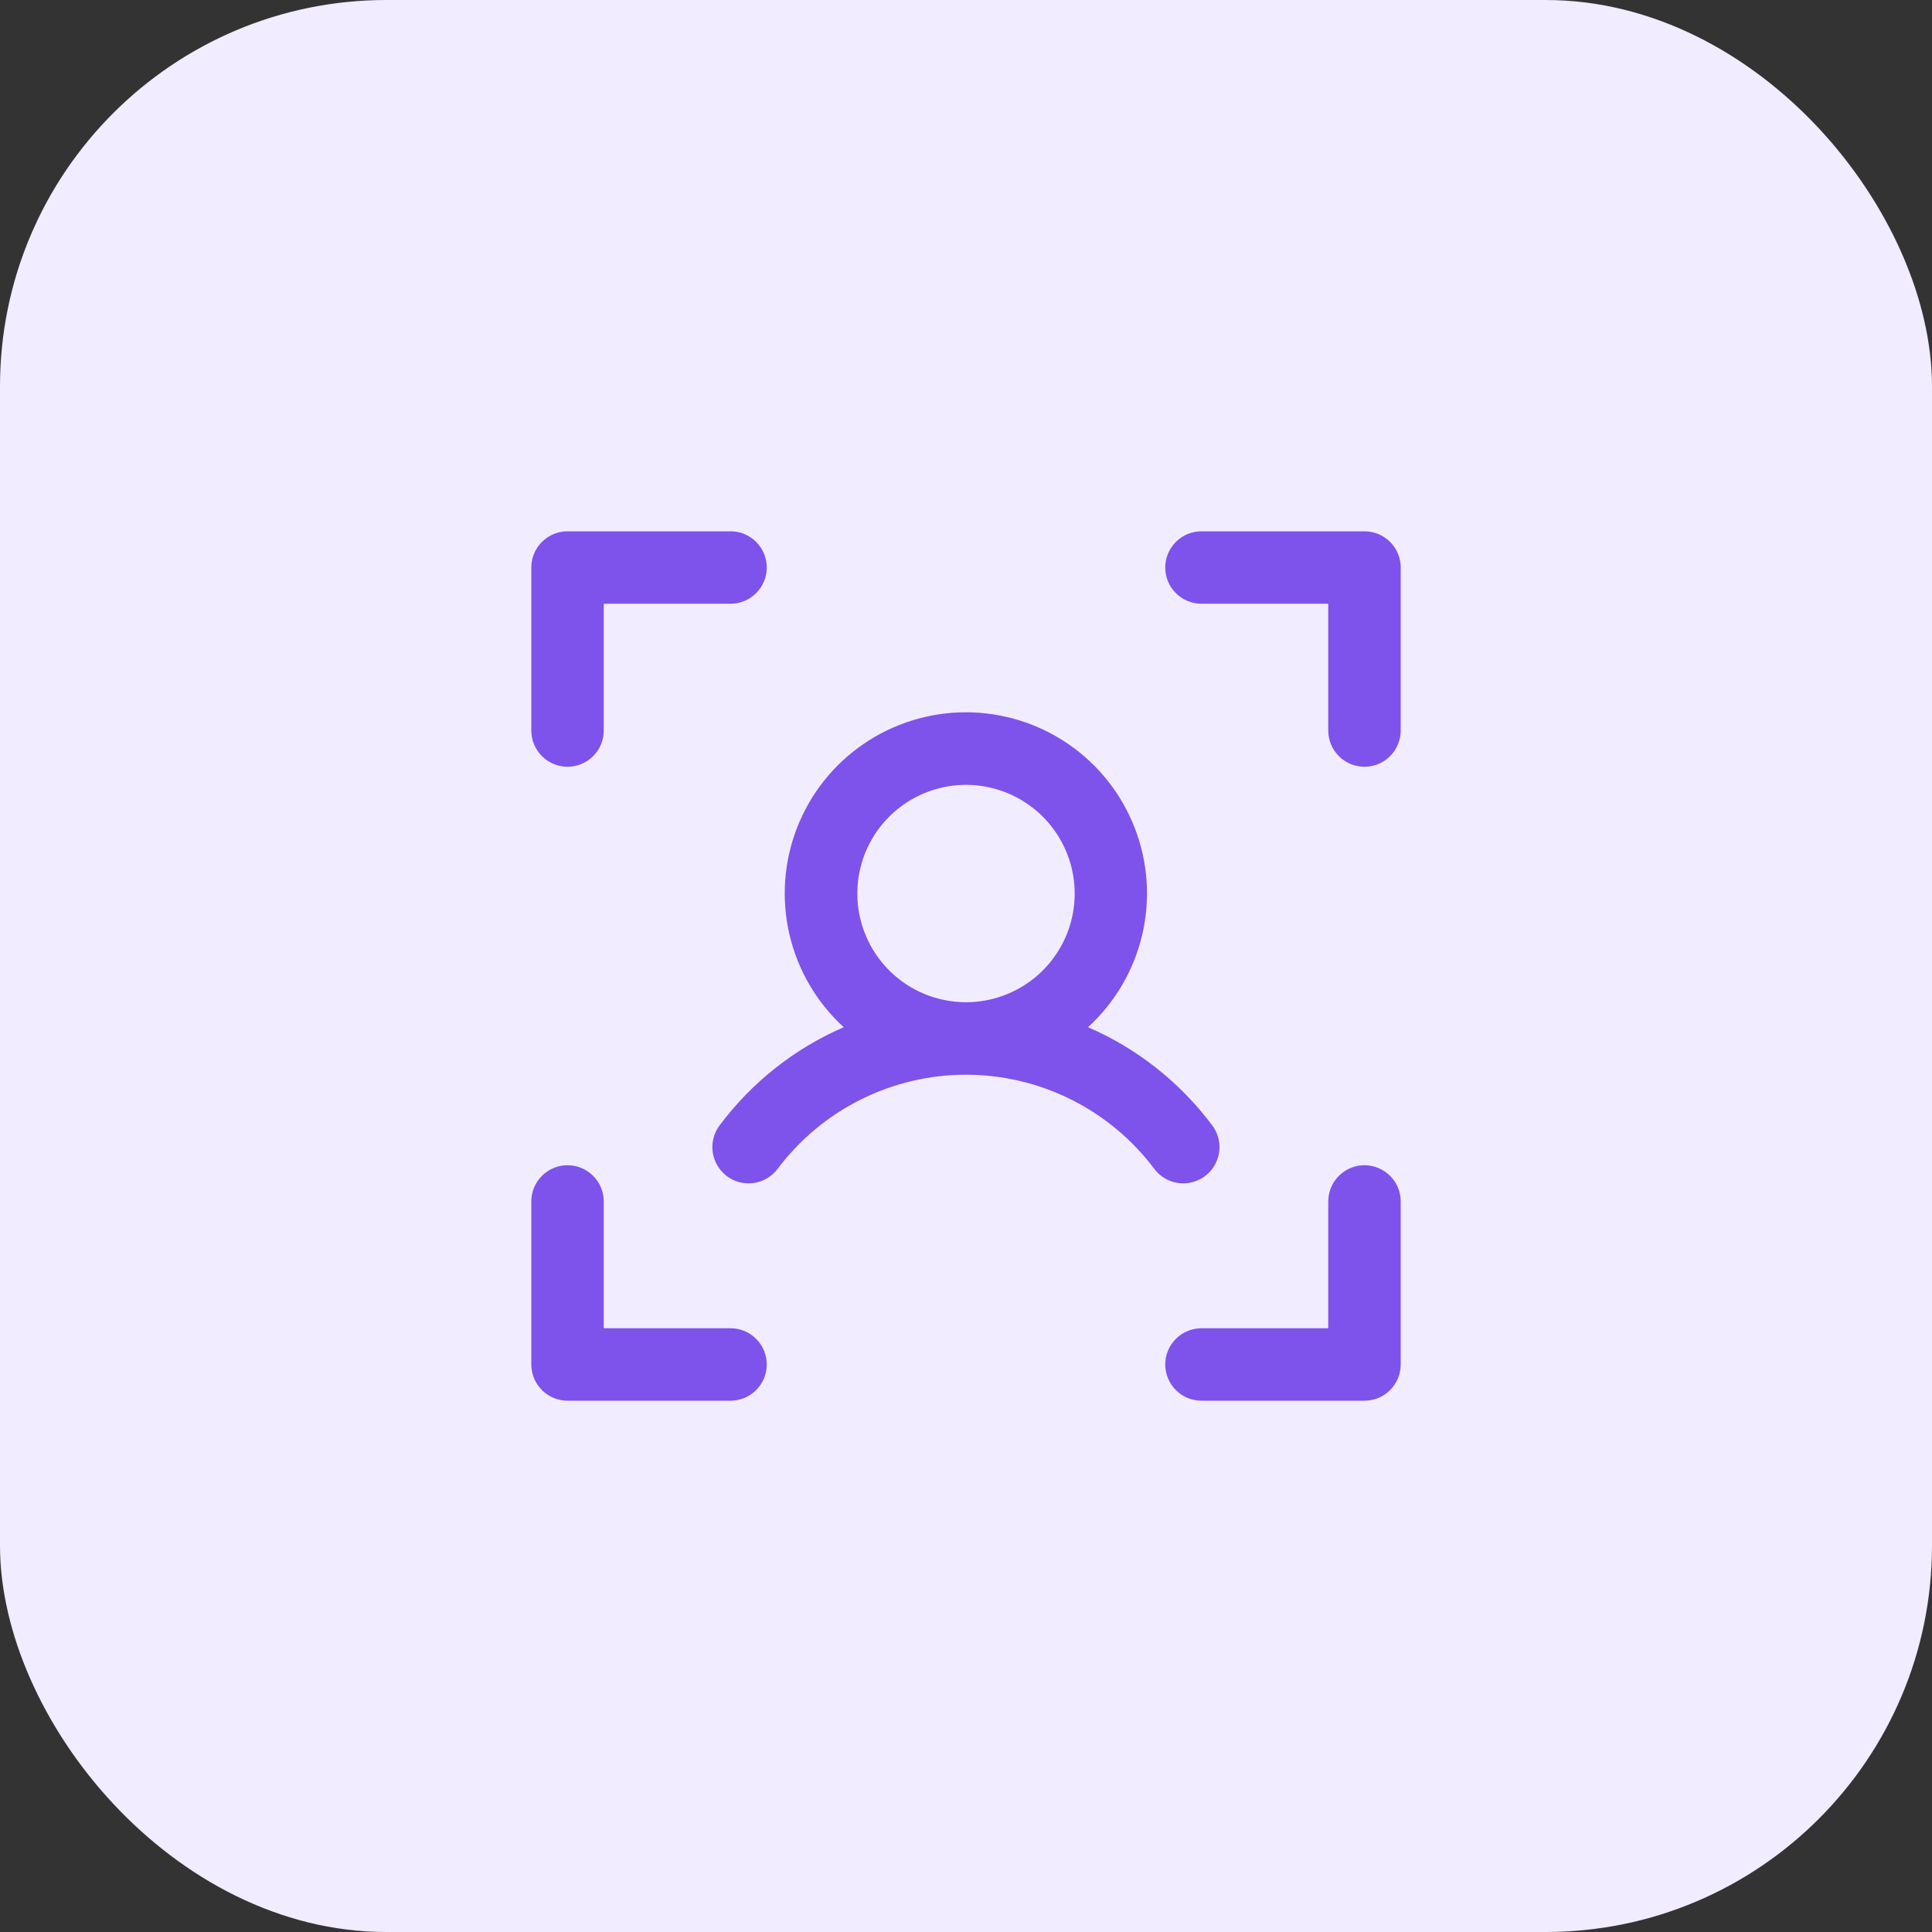 <svg width="40" height="40" viewBox="0 0 40 40" fill="none" xmlns="http://www.w3.org/2000/svg">
<rect x="0" y="0" width="40" height="40" fill="#333333" stroke="none"/>
<rect width="40" height="40" rx="8" fill="#F1ECFF"/>
<path d="M29 11.75V15.125C29 15.324 28.921 15.515 28.78 15.655C28.64 15.796 28.449 15.875 28.25 15.875C28.051 15.875 27.86 15.796 27.72 15.655C27.579 15.515 27.5 15.324 27.5 15.125V12.5H24.875C24.676 12.5 24.485 12.421 24.345 12.28C24.204 12.14 24.125 11.949 24.125 11.75C24.125 11.551 24.204 11.36 24.345 11.22C24.485 11.079 24.676 11 24.875 11H28.25C28.449 11 28.64 11.079 28.78 11.22C28.921 11.36 29 11.551 29 11.75ZM28.25 24.125C28.051 24.125 27.86 24.204 27.72 24.345C27.579 24.485 27.5 24.676 27.5 24.875V27.5H24.875C24.676 27.5 24.485 27.579 24.345 27.72C24.204 27.86 24.125 28.051 24.125 28.25C24.125 28.449 24.204 28.64 24.345 28.78C24.485 28.921 24.676 29 24.875 29H28.25C28.449 29 28.64 28.921 28.78 28.78C28.921 28.64 29 28.449 29 28.25V24.875C29 24.676 28.921 24.485 28.78 24.345C28.64 24.204 28.449 24.125 28.25 24.125ZM15.125 27.5H12.5V24.875C12.5 24.676 12.421 24.485 12.28 24.345C12.14 24.204 11.949 24.125 11.75 24.125C11.551 24.125 11.36 24.204 11.22 24.345C11.079 24.485 11 24.676 11 24.875V28.25C11 28.449 11.079 28.64 11.22 28.78C11.36 28.921 11.551 29 11.75 29H15.125C15.324 29 15.515 28.921 15.655 28.78C15.796 28.64 15.875 28.449 15.875 28.25C15.875 28.051 15.796 27.86 15.655 27.72C15.515 27.579 15.324 27.5 15.125 27.5ZM11.75 15.875C11.949 15.875 12.14 15.796 12.28 15.655C12.421 15.515 12.5 15.324 12.5 15.125V12.5H15.125C15.324 12.5 15.515 12.421 15.655 12.28C15.796 12.14 15.875 11.949 15.875 11.75C15.875 11.551 15.796 11.36 15.655 11.22C15.515 11.079 15.324 11 15.125 11H11.75C11.551 11 11.36 11.079 11.22 11.22C11.079 11.36 11 11.551 11 11.75V15.125C11 15.324 11.079 15.515 11.22 15.655C11.36 15.796 11.551 15.875 11.75 15.875ZM24.5 24.5C24.384 24.5 24.268 24.473 24.164 24.421C24.06 24.369 23.969 24.294 23.899 24.201C23.445 23.596 22.856 23.104 22.179 22.766C21.502 22.427 20.756 22.251 19.999 22.251C19.242 22.251 18.496 22.427 17.819 22.766C17.142 23.104 16.553 23.596 16.099 24.201C15.979 24.36 15.802 24.465 15.604 24.493C15.407 24.521 15.207 24.47 15.048 24.35C14.889 24.23 14.784 24.052 14.756 23.855C14.728 23.658 14.78 23.458 14.899 23.299C15.564 22.409 16.45 21.708 17.469 21.267C16.91 20.757 16.519 20.09 16.346 19.354C16.174 18.617 16.227 17.846 16.501 17.141C16.774 16.436 17.255 15.83 17.878 15.403C18.503 14.976 19.241 14.747 19.997 14.747C20.753 14.747 21.492 14.976 22.116 15.403C22.74 15.83 23.22 16.436 23.493 17.141C23.767 17.846 23.821 18.617 23.648 19.354C23.475 20.09 23.084 20.757 22.526 21.267C23.545 21.708 24.432 22.409 25.097 23.299C25.181 23.41 25.232 23.543 25.245 23.681C25.258 23.82 25.231 23.959 25.169 24.084C25.108 24.209 25.012 24.314 24.894 24.387C24.776 24.46 24.639 24.5 24.5 24.5ZM20 20.75C20.445 20.75 20.88 20.618 21.25 20.371C21.62 20.124 21.908 19.772 22.079 19.361C22.249 18.95 22.294 18.497 22.207 18.061C22.12 17.625 21.906 17.224 21.591 16.909C21.276 16.594 20.875 16.38 20.439 16.293C20.003 16.206 19.55 16.251 19.139 16.421C18.728 16.592 18.376 16.88 18.129 17.25C17.882 17.62 17.75 18.055 17.75 18.5C17.75 19.097 17.987 19.669 18.409 20.091C18.831 20.513 19.403 20.75 20 20.75Z" fill="#7D53EB"/>
</svg>
